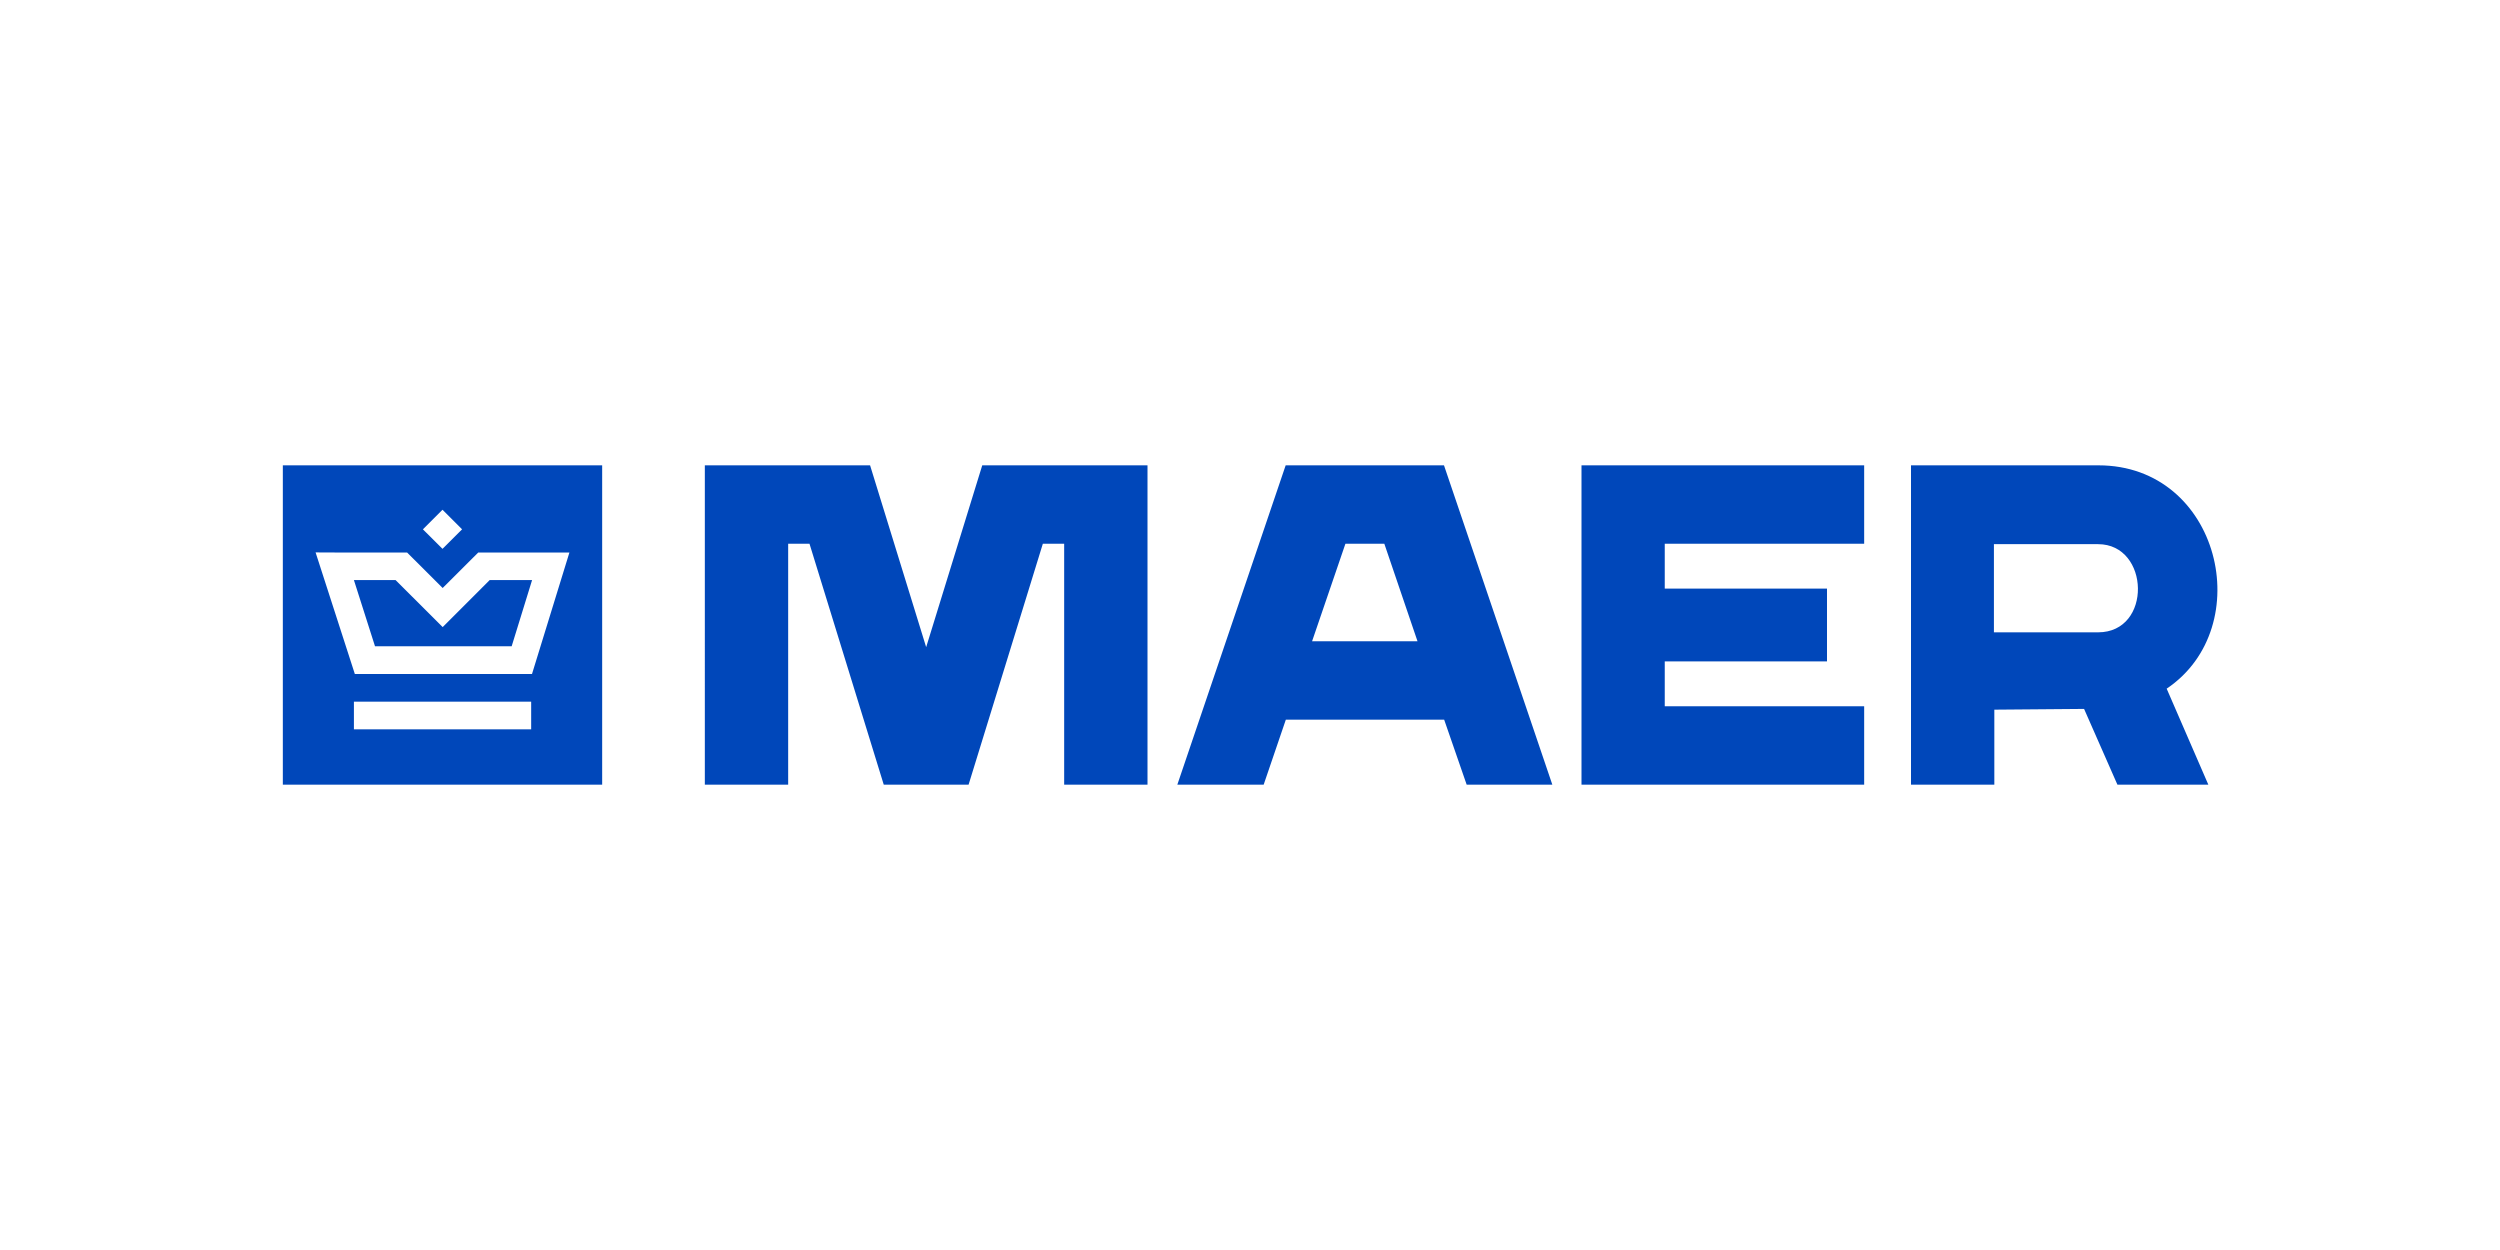 <svg id="Слой_1" data-name="Слой 1" xmlns="http://www.w3.org/2000/svg" viewBox="0 0 300 150"><defs><style>.cls-1{fill:#0047ba;fill-rule:evenodd;}</style></defs><path class="cls-1" d="M239.27,75.88l12.5,0c6.53,0,6.22-10.58,0-10.58h-12.5ZM166.12,65.25h-4.67l-4,11.7H170.1Zm7.18,21.11h-19l-2.66,7.8H141.28l13-38.32h19l13,38.32H176ZM84.58,55.84h19.83l6.73,21.82,6.73-21.82H137.7V94.16h-10V65.25h-2.56l-8.91,28.91H106.05L97.14,65.25H94.58V94.16h-10Zm105.2,0V94.16H223.7V84.75H199.77V79.37h19.47V70.63H199.77V65.25H223.7V55.84Zm60.31,29.23,4,9.09H265L260,82.64c11-7.41,6.4-26.8-8.18-26.8h-22.5V94.16h10v-9Z"/><path class="cls-1" d="M47.47,69.61h-5L45,77.55H61.4l2.45-7.94H58.76l-5.64,5.64Zm-5,17.91H63.74V84.2H42.47Zm8.28-24,2.35-2.35,2.35,2.35L53.1,65.86Zm-10.6,2.78h8.7l4.27,4.26,4.27-4.26H68.33L63.84,80.88H42.58L37.87,66.29ZM72.26,55.84H33.94V94.16H72.26Z"/></svg>